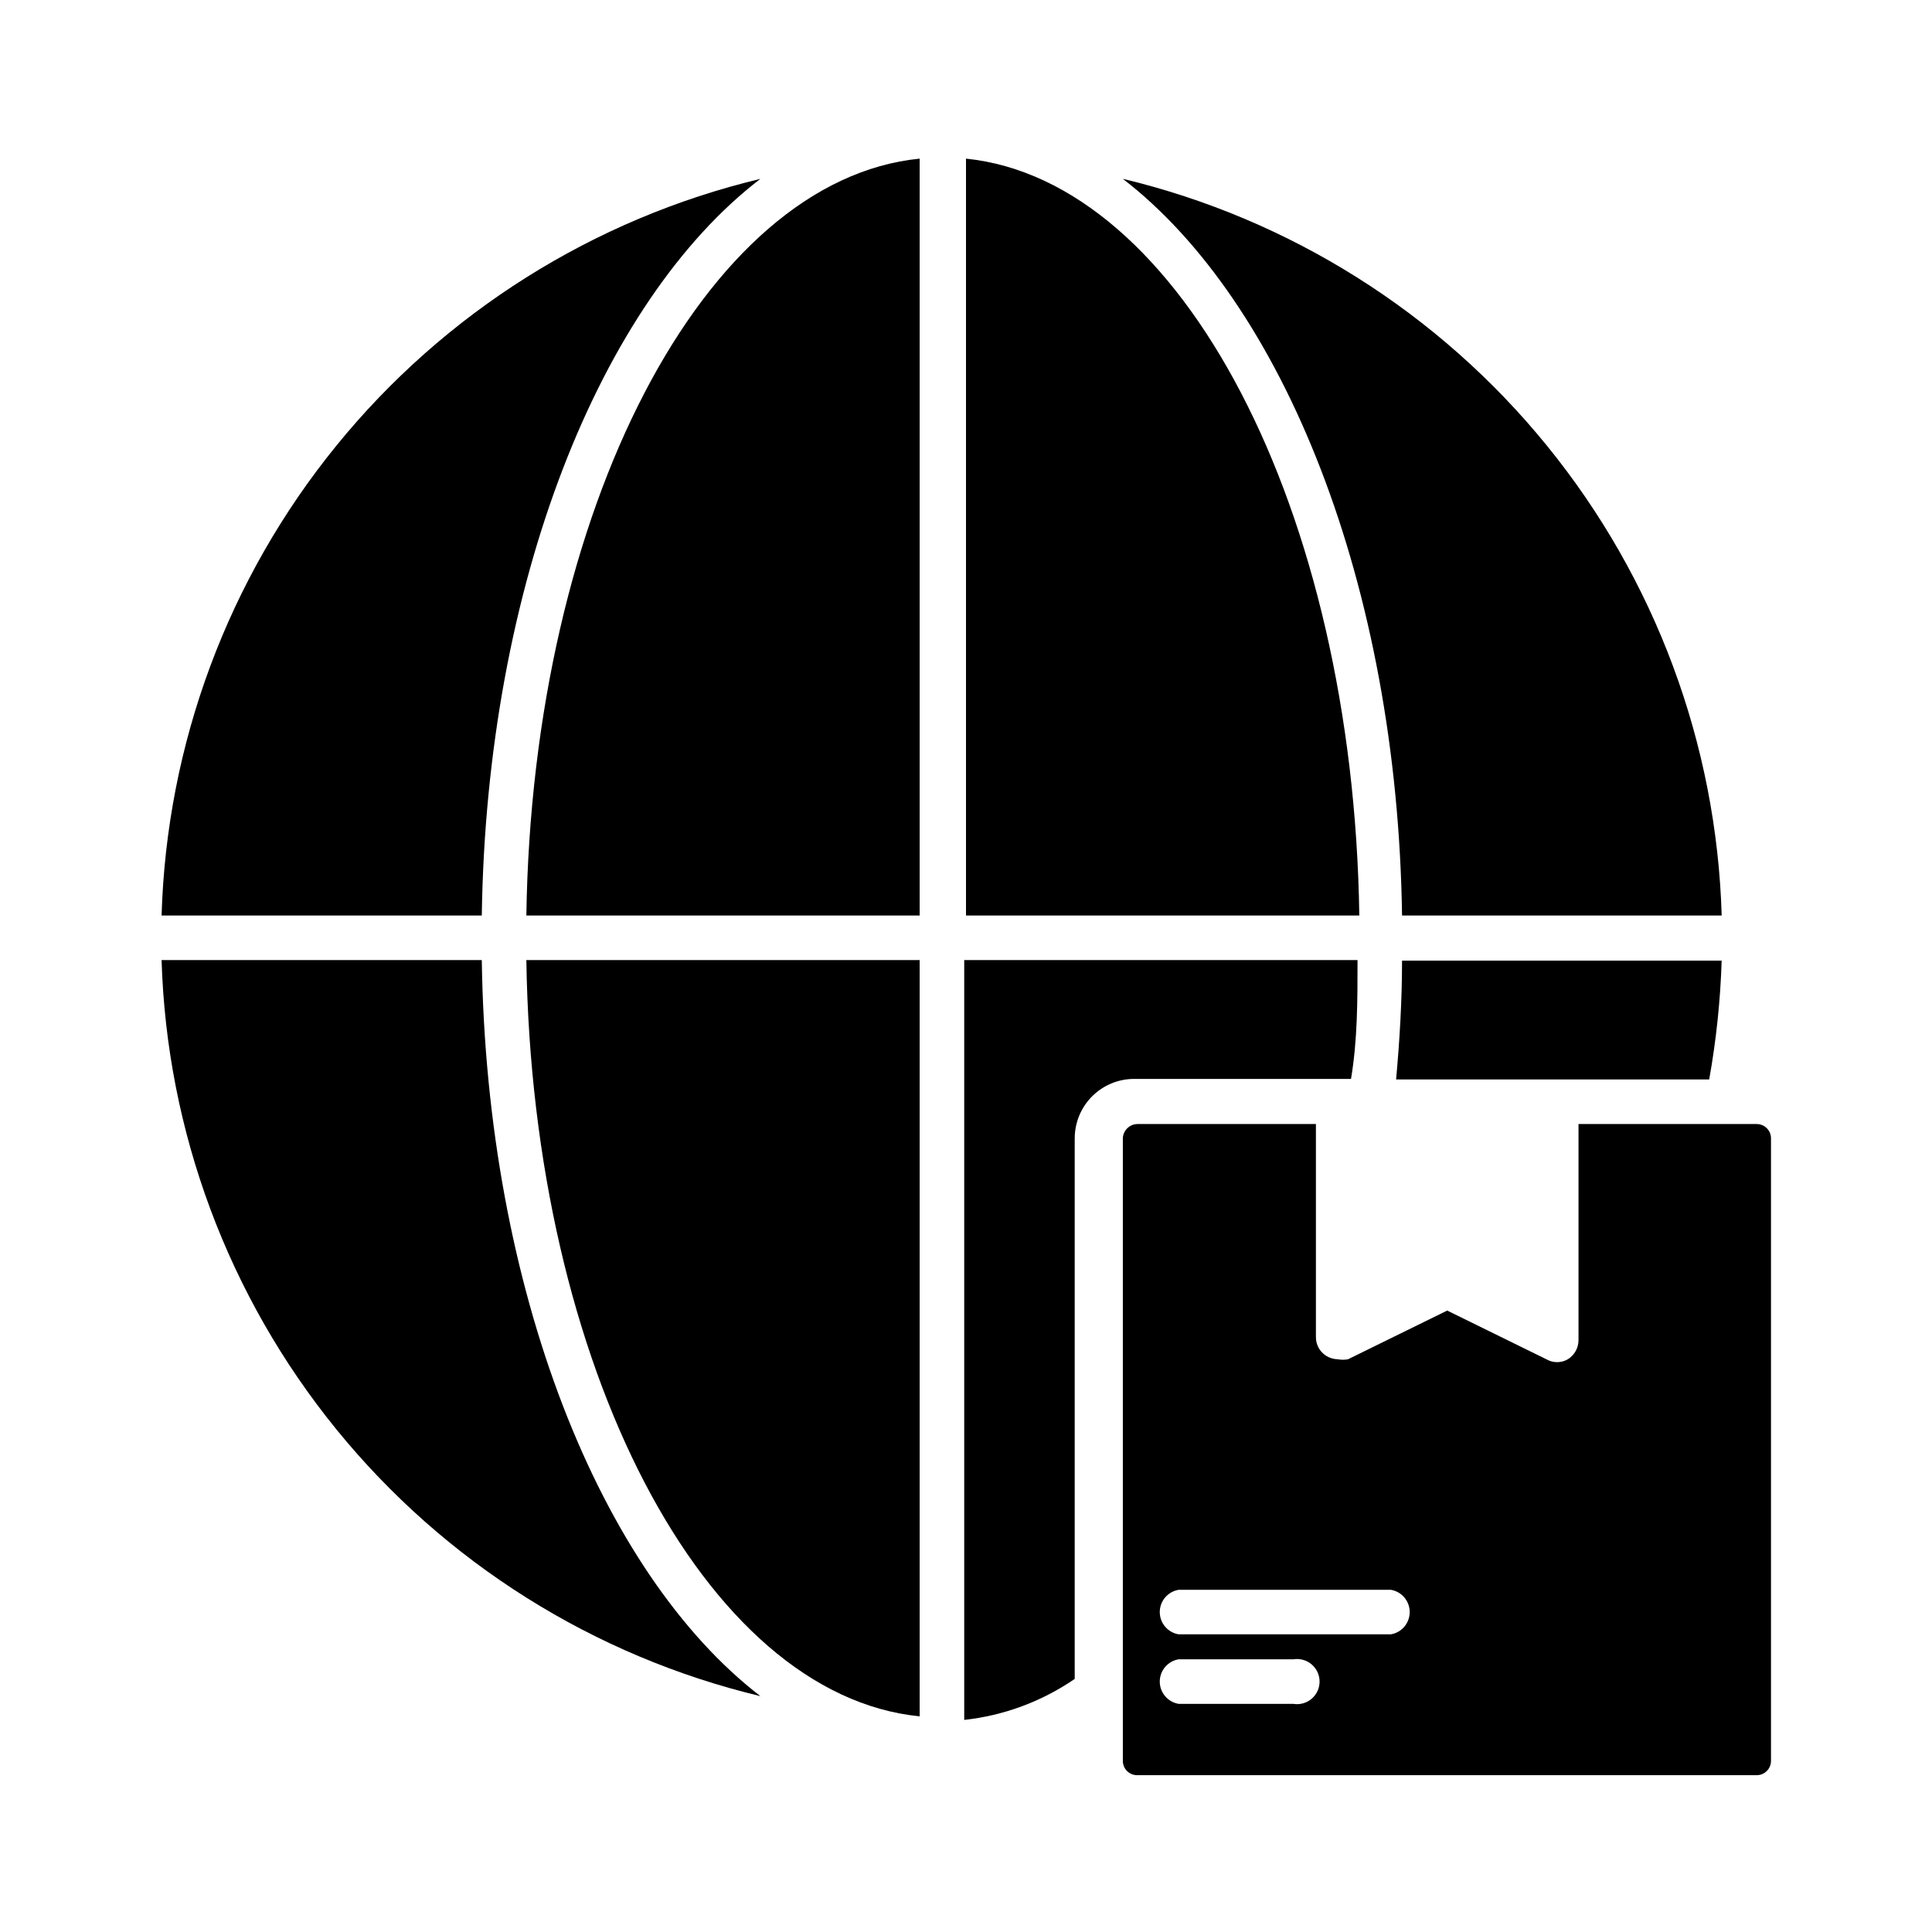 <?xml version="1.0" encoding="UTF-8"?>
<!-- Uploaded to: SVG Repo, www.svgrepo.com, Generator: SVG Repo Mixer Tools -->
<svg fill="#000000" width="800px" height="800px" version="1.1" viewBox="144 144 512 512" xmlns="http://www.w3.org/2000/svg">
 <g>
  <path d="m555.86 430.07h-41.879c0.945-10.391 1.574-20.941 1.574-31.488h84.703c-0.336 10.562-1.441 21.086-3.305 31.488z"/>
  <path d="m400 186.04c56.992 5.824 102.65 92.891 104.23 200.58l-104.23 0.004z"/>
  <path d="m387.72 386.62h-104.23c1.574-107.69 47.23-194.91 104.23-200.58z"/>
  <path d="m387.72 398.43v200.42c-56.992-5.668-102.65-92.734-104.23-200.42z"/>
  <path d="m428.81 445.66v143.27c-8.715 5.981-18.773 9.715-29.281 10.863v-201.36h104.23c0 10.707 0 21.254-1.73 31.488h-57.469c-4.176 0-8.18 1.656-11.133 4.609-2.953 2.953-4.613 6.957-4.613 11.133z"/>
  <path d="m600.26 386.62h-84.703c-1.258-87.695-31.488-162.48-73.996-195.23 44.223 10.594 83.723 35.457 112.41 70.742 28.684 35.285 44.953 79.031 46.293 124.48z"/>
  <path d="m345.52 191.39c-42.508 32.59-72.578 107.53-73.84 195.23h-84.859c1.34-45.453 17.609-89.199 46.293-124.48 28.684-35.285 68.188-60.148 112.41-70.742z"/>
  <path d="m186.82 398.43h84.859c1.258 87.535 31.488 162.48 73.84 195.07v-0.004c-44.195-10.59-83.68-35.426-112.36-70.68-28.68-35.254-44.965-78.965-46.34-124.39z"/>
  <path d="m609.55 441.88h-47.23v57.309c-0.016 2.055-1.086 3.957-2.836 5.035-1.754 1.016-3.914 1.016-5.668 0l-26.293-12.91-26.293 12.91h0.004c-0.887 0.164-1.793 0.164-2.68 0-1.113-0.02-2.203-0.348-3.148-0.941-1.707-1.098-2.723-3.008-2.676-5.039v-56.363h-47.23c-2.113-0.004-3.852 1.664-3.938 3.777v165c0 1.031 0.418 2.016 1.16 2.731 0.746 0.715 1.746 1.094 2.777 1.051h164.05c1.004 0 1.965-0.398 2.672-1.109 0.711-0.707 1.109-1.668 1.109-2.672v-165c0-2.086-1.695-3.777-3.781-3.777zm-122.8 153.66h-30.383c-2.894-0.473-5.016-2.973-5.016-5.902 0-2.934 2.121-5.43 5.016-5.906h30.387c1.73-0.281 3.5 0.207 4.84 1.344 1.336 1.137 2.109 2.805 2.109 4.562 0 1.754-0.773 3.422-2.109 4.559-1.34 1.137-3.109 1.629-4.84 1.344zm25.82-18.422h-56.203c-2.894-0.473-5.016-2.973-5.016-5.902 0-2.93 2.121-5.43 5.016-5.902h56.207c2.891 0.473 5.012 2.973 5.012 5.902 0 2.93-2.121 5.43-5.012 5.902z"/>
 </g>
</svg>